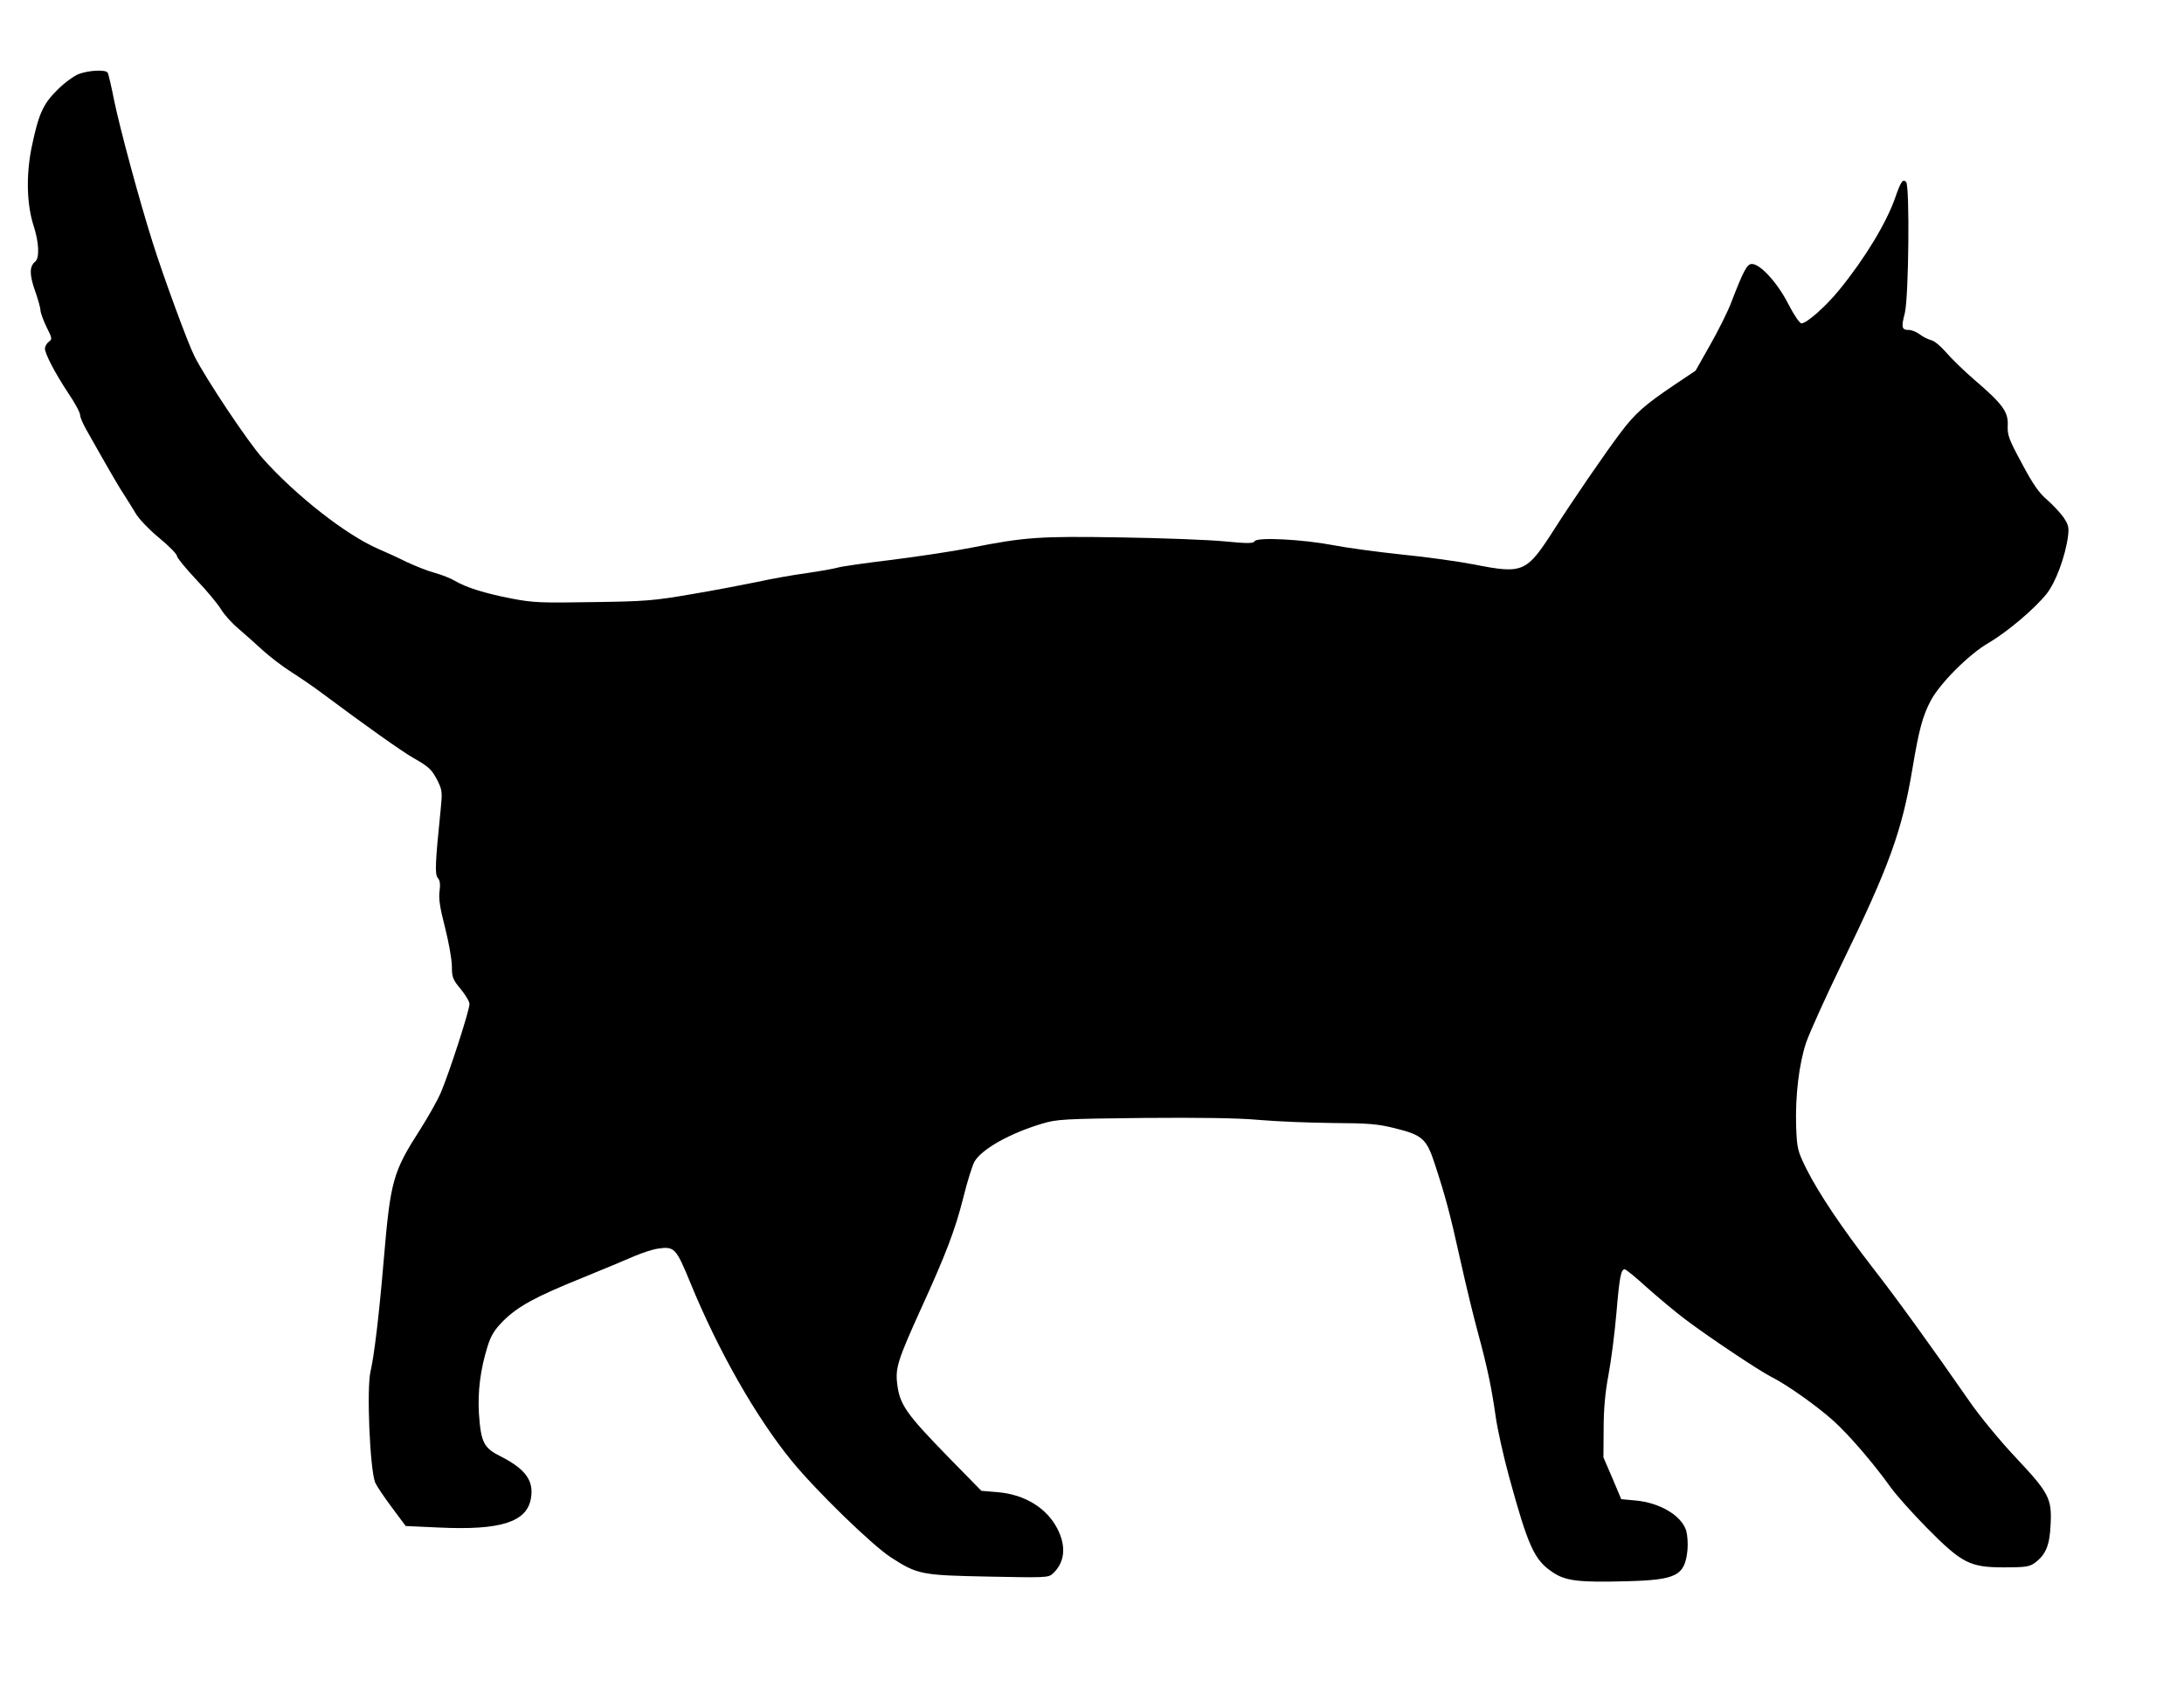 <?xml version="1.0" encoding="UTF-8" standalone="yes"?>
<svg version="1.0" xmlns="http://www.w3.org/2000/svg" width="744pt" height="577pt" viewBox="0 0 992 770" preserveAspectRatio="xMidYMid meet">
  <g transform="translate(0,770) scale(0.1,-0.1)" fill="#000000" stroke="none">
    <path d="M355 7364 c-22 -8 -66 -40 -98 -72 -66 -65 -86 -110 -118 -264 -25
-125 -22 -258 10 -356 24 -74 27 -144 7 -161 -27 -22 -27 -59 -1 -133 14 -39
25 -80 25 -90 0 -9 12 -43 27 -74 26 -52 27 -56 10 -68 -9 -7 -17 -21 -17 -30
0 -24 44 -109 106 -203 30 -44 54 -89 54 -100 0 -10 13 -40 29 -68 114 -202
151 -265 172 -296 13 -20 36 -57 51 -82 14 -25 62 -75 107 -112 45 -37 81 -74
81 -82 0 -8 39 -56 87 -107 49 -51 99 -112 113 -135 14 -24 50 -64 80 -89 30
-26 80 -70 110 -98 31 -28 89 -73 130 -99 41 -26 107 -71 145 -100 193 -144
361 -263 409 -290 72 -41 84 -52 111 -104 21 -43 22 -52 14 -131 -25 -245 -27
-295 -13 -311 10 -11 12 -29 8 -60 -5 -33 2 -77 25 -166 17 -67 31 -146 31
-176 0 -49 4 -60 40 -103 22 -27 40 -57 40 -68 0 -29 -92 -314 -132 -407 -13
-30 -54 -103 -90 -160 -127 -198 -137 -234 -168 -599 -21 -248 -43 -432 -60
-505 -18 -78 -3 -439 21 -504 6 -14 39 -64 75 -112 l64 -86 153 -7 c278 -13
397 25 416 131 15 81 -23 135 -140 194 -74 37 -87 63 -96 192 -6 100 6 200 39
306 16 51 31 75 71 116 67 66 142 108 357 195 96 39 204 84 240 100 36 15 84
31 107 34 75 11 82 3 147 -155 127 -310 298 -610 460 -809 111 -136 365 -383
451 -439 122 -79 139 -82 448 -88 252 -5 269 -5 288 13 55 50 63 122 23 202
-48 96 -149 159 -275 169 l-72 6 -145 148 c-199 204 -227 244 -238 342 -8 69
5 109 107 334 115 252 157 362 194 509 18 73 41 146 51 164 34 57 160 128 307
172 67 20 97 22 457 26 261 2 432 0 530 -9 80 -7 231 -13 335 -14 163 -1 203
-4 283 -24 124 -31 143 -47 181 -164 49 -150 68 -221 116 -437 25 -113 61
-261 80 -330 42 -155 61 -245 80 -378 8 -58 35 -179 60 -271 88 -322 116 -383
199 -438 59 -40 119 -47 339 -41 224 6 262 25 274 141 3 31 0 69 -6 90 -23 69
-120 126 -230 136 l-65 6 -40 95 -41 95 1 130 c0 89 7 166 22 245 12 63 28
189 36 280 14 167 21 200 38 200 5 0 51 -37 101 -83 51 -45 128 -110 172 -143
107 -81 339 -236 395 -264 70 -35 208 -133 282 -200 71 -64 183 -195 258 -300
25 -35 99 -118 165 -185 160 -162 196 -180 352 -180 98 0 115 3 140 21 49 37
67 79 71 175 6 118 -8 143 -161 306 -68 72 -161 185 -206 250 -175 252 -331
468 -441 609 -143 185 -248 342 -303 452 -40 82 -42 90 -46 194 -4 137 13 280
45 377 14 42 87 204 163 361 216 443 274 605 321 887 29 174 46 238 83 308 42
79 173 210 262 262 86 50 211 156 265 224 42 53 85 171 97 261 5 41 2 53 -21
87 -15 21 -49 57 -74 79 -36 30 -64 70 -114 164 -60 111 -67 130 -65 174 3 62
-23 97 -151 207 -49 42 -107 99 -130 126 -23 27 -53 52 -68 55 -15 4 -39 16
-52 27 -14 10 -35 19 -48 19 -33 0 -36 11 -19 76 18 71 23 580 6 597 -15 15
-24 2 -50 -73 -40 -114 -138 -276 -254 -418 -61 -75 -148 -152 -172 -152 -8 0
-35 40 -60 89 -49 96 -127 181 -165 181 -22 0 -37 -27 -96 -180 -16 -41 -59
-127 -95 -190 l-65 -115 -97 -65 c-135 -91 -178 -129 -245 -218 -68 -90 -217
-307 -303 -442 -124 -193 -139 -200 -362 -156 -67 13 -214 34 -327 45 -113 12
-254 31 -315 43 -137 26 -344 37 -355 18 -7 -11 -32 -11 -137 -1 -70 7 -282
15 -470 18 -372 6 -435 2 -683 -47 -80 -16 -242 -40 -360 -55 -118 -14 -228
-30 -245 -35 -16 -5 -79 -16 -140 -25 -60 -8 -162 -26 -225 -40 -63 -13 -198
-39 -300 -56 -168 -29 -209 -33 -447 -36 -235 -4 -273 -3 -371 16 -119 23
-207 50 -259 81 -18 11 -59 27 -91 36 -31 8 -88 31 -127 49 -38 19 -97 46
-130 60 -147 64 -374 242 -524 410 -67 74 -260 364 -311 465 -30 59 -141 361
-191 520 -60 190 -147 511 -174 642 -13 65 -26 122 -30 128 -9 14 -83 11 -130
-6z"/>
  </g>
</svg>